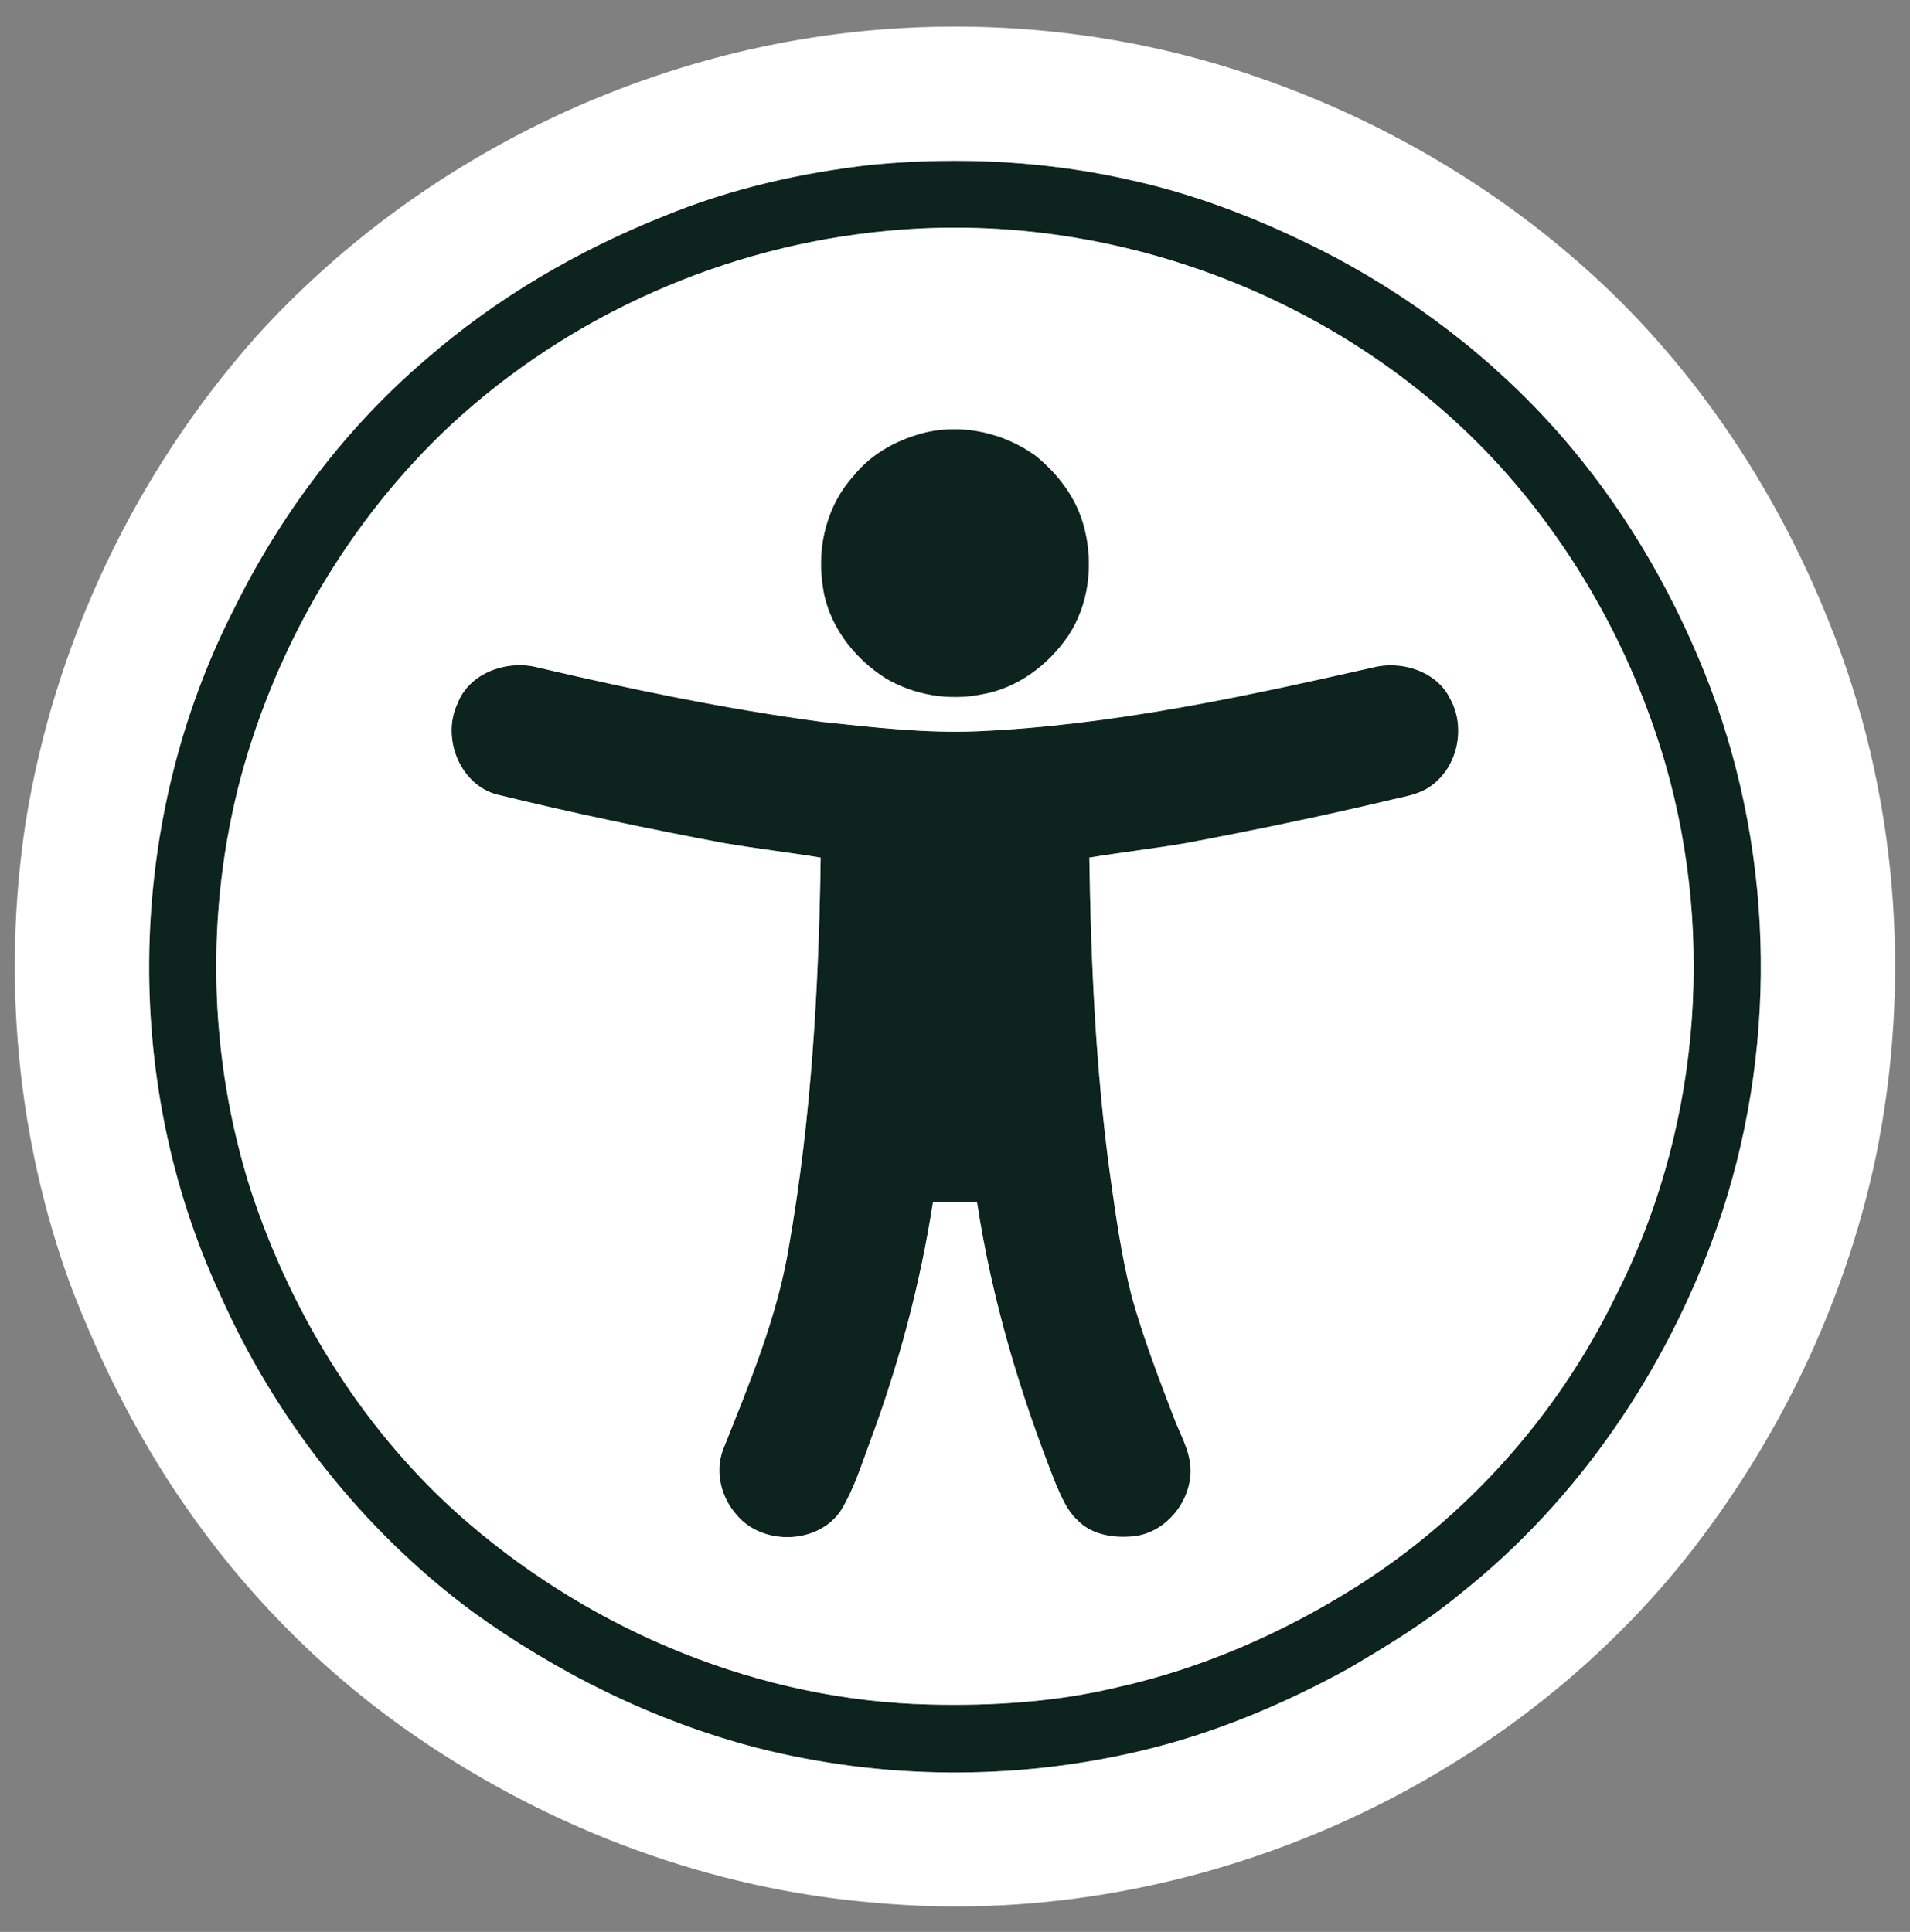 <?xml version="1.0" encoding="UTF-8" ?>
<!DOCTYPE svg PUBLIC "-//W3C//DTD SVG 1.1//EN" "http://www.w3.org/Graphics/SVG/1.1/DTD/svg11.dtd">
<svg width="520pt" height="526pt" viewBox="0 0 520 526" version="1.1" xmlns="http://www.w3.org/2000/svg">
<rect x="0" y="0" width="520" height="526" fill="#808080" stroke="none"/>
<g id="#ffffffff">
<path fill="#0C231E" opacity="1.00" d=" M 237.51 44.84 C 261.29 42.61 285.46 43.82 308.74 49.24 C 327.97 53.57 346.36 61.06 363.77 70.21 C 388.14 83.27 410.19 100.80 427.92 122.04 C 444.12 141.44 456.73 163.73 465.71 187.33 C 483.39 234.19 483.95 287.30 467.34 334.54 C 453.63 373.04 429.87 408.27 397.77 433.78 C 388.30 441.64 377.78 448.06 367.20 454.27 C 349.34 464.10 330.37 472.06 310.48 476.74 C 276.27 484.85 240.10 484.57 206.03 475.88 C 178.09 468.61 151.80 455.59 128.46 438.69 C 98.58 416.47 74.90 386.27 59.82 352.27 C 32.78 293.75 34.44 223.05 63.75 165.69 C 76.45 139.96 94.06 116.54 115.91 97.88 C 135.06 81.18 157.28 68.19 180.86 58.80 C 198.92 51.37 218.12 47.01 237.51 44.84 M 241.59 62.86 C 197.64 66.90 155.09 85.70 122.72 115.73 C 95.20 141.45 75.49 175.15 65.62 211.43 C 55.82 248.13 56.72 287.62 68.20 323.83 C 79.57 358.55 99.64 390.73 127.46 414.65 C 162.19 444.48 207.08 463.01 253.03 464.09 C 270.29 464.52 287.70 463.41 304.51 459.33 C 327.41 454.20 349.17 444.63 369.01 432.17 C 399.16 413.16 423.79 385.63 439.50 353.64 C 462.38 309.15 467.24 255.93 453.38 207.91 C 445.50 180.89 432.17 155.42 414.23 133.72 C 372.96 83.67 306.04 56.64 241.59 62.86 Z" />
<path fill="#0C231E" opacity="1.00" d=" M 252.44 117.63 C 262.64 115.43 273.51 118.00 281.92 124.06 C 288.14 129.07 293.21 135.80 295.18 143.63 C 297.75 153.43 296.53 164.46 290.91 173.01 C 285.44 181.10 276.99 187.43 267.24 189.09 C 258.44 190.87 249.00 189.31 241.25 184.78 C 232.22 179.12 225.14 169.77 223.91 159.00 C 222.40 148.56 225.24 137.35 232.44 129.50 C 237.41 123.29 244.80 119.42 252.44 117.63 Z" />
<path fill="#0C231E" opacity="1.00" d=" M 124.56 191.56 C 127.77 183.08 138.17 179.57 146.48 181.75 C 172.05 187.74 197.82 193.07 223.86 196.57 C 237.85 198.05 251.88 199.69 265.97 199.12 C 302.86 197.53 339.08 189.59 374.99 181.47 C 382.46 180.07 391.39 183.10 394.82 190.29 C 399.10 197.99 396.92 208.62 389.79 213.85 C 386.39 216.45 382.02 216.93 377.99 217.94 C 359.79 222.24 341.47 226.05 323.09 229.52 C 314.28 231.02 305.40 232.06 296.57 233.50 C 297.01 262.24 298.30 291.01 302.17 319.51 C 303.74 330.76 305.30 342.06 308.13 353.09 C 311.23 364.17 315.35 374.93 319.46 385.67 C 321.20 390.40 324.01 394.89 324.14 400.07 C 324.32 408.66 317.66 417.07 309.03 418.25 C 303.49 418.90 297.13 418.02 293.16 413.73 C 290.46 411.20 289.06 407.69 287.58 404.39 C 277.70 379.53 269.99 353.73 265.99 327.25 C 262.00 327.24 258.00 327.24 254.01 327.25 C 250.54 349.63 244.68 371.61 236.76 392.82 C 234.47 399.00 232.50 405.38 229.07 411.06 C 223.06 420.51 207.65 420.98 200.59 412.51 C 196.33 407.77 194.57 400.76 196.85 394.70 C 204.05 376.60 211.72 358.42 214.84 339.07 C 220.93 304.23 222.91 268.82 223.43 233.51 C 214.59 232.06 205.69 231.02 196.86 229.51 C 176.30 225.63 155.80 221.34 135.47 216.37 C 125.20 213.79 120.13 200.85 124.56 191.56 Z" />
</g>
<g id="#ff0000ff">
<path fill="#fff" opacity="1.00" d=" M 242.55 7.84 C 272.99 5.76 303.78 9.11 332.99 17.96 C 368.65 28.81 402.12 47.13 430.14 71.76 C 460.19 98.09 483.09 132.10 497.86 169.12 C 516.52 215.08 520.66 266.60 510.67 315.12 C 502.23 354.99 484.06 392.73 458.70 424.59 C 406.58 489.52 320.94 525.77 238.05 518.05 C 193.61 514.39 150.53 498.28 113.79 473.19 C 90.29 457.17 69.72 436.94 53.13 413.86 C 38.91 394.16 27.77 372.35 19.10 349.67 C 4.53 309.68 0.60 266.01 6.97 223.97 C 14.78 175.14 36.87 128.64 69.71 91.68 C 113.72 43.00 177.08 12.26 242.55 7.84 M 237.51 44.84 C 218.12 47.01 198.92 51.37 180.86 58.80 C 157.28 68.19 135.06 81.18 115.91 97.88 C 94.06 116.54 76.45 139.96 63.75 165.69 C 34.44 223.05 32.78 293.75 59.82 352.27 C 74.90 386.27 98.58 416.47 128.46 438.69 C 151.80 455.59 178.09 468.61 206.03 475.88 C 240.10 484.57 276.27 484.85 310.48 476.74 C 330.37 472.06 349.34 464.10 367.20 454.27 C 377.78 448.06 388.30 441.64 397.77 433.78 C 429.87 408.27 453.63 373.04 467.34 334.54 C 483.95 287.30 483.39 234.19 465.71 187.33 C 456.73 163.73 444.12 141.44 427.92 122.04 C 410.19 100.80 388.14 83.27 363.77 70.21 C 346.36 61.06 327.97 53.57 308.74 49.24 C 285.46 43.82 261.29 42.61 237.51 44.84 Z" />
<path fill="#fff" opacity="1.00" d=" M 241.59 62.86 C 306.04 56.64 372.96 83.67 414.23 133.72 C 432.17 155.42 445.50 180.89 453.38 207.91 C 467.24 255.93 462.38 309.15 439.50 353.64 C 423.79 385.63 399.16 413.16 369.01 432.17 C 349.17 444.63 327.41 454.20 304.51 459.33 C 287.70 463.41 270.29 464.52 253.03 464.09 C 207.08 463.01 162.19 444.48 127.46 414.65 C 99.64 390.73 79.57 358.55 68.20 323.83 C 56.72 287.62 55.82 248.13 65.62 211.43 C 75.49 175.15 95.20 141.45 122.72 115.73 C 155.09 85.70 197.64 66.90 241.59 62.86 M 252.44 117.63 C 244.80 119.42 237.41 123.29 232.44 129.50 C 225.24 137.35 222.40 148.56 223.91 159.00 C 225.14 169.77 232.22 179.12 241.25 184.78 C 249.00 189.31 258.44 190.87 267.24 189.09 C 276.99 187.43 285.44 181.10 290.91 173.01 C 296.53 164.46 297.75 153.43 295.18 143.63 C 293.21 135.80 288.14 129.07 281.92 124.06 C 273.51 118.00 262.64 115.43 252.44 117.63 M 124.56 191.56 C 120.13 200.85 125.20 213.79 135.47 216.37 C 155.80 221.34 176.30 225.63 196.86 229.51 C 205.69 231.02 214.59 232.06 223.43 233.51 C 222.91 268.82 220.93 304.23 214.84 339.07 C 211.72 358.42 204.05 376.60 196.85 394.70 C 194.57 400.76 196.33 407.77 200.59 412.51 C 207.65 420.98 223.06 420.51 229.07 411.06 C 232.50 405.38 234.47 399.00 236.76 392.82 C 244.68 371.61 250.54 349.63 254.01 327.25 C 258.00 327.24 262.00 327.24 265.99 327.25 C 269.99 353.73 277.70 379.53 287.58 404.39 C 289.06 407.69 290.46 411.20 293.16 413.73 C 297.13 418.02 303.49 418.90 309.03 418.25 C 317.66 417.07 324.32 408.66 324.14 400.07 C 324.01 394.89 321.20 390.40 319.46 385.67 C 315.35 374.93 311.23 364.17 308.13 353.09 C 305.30 342.06 303.74 330.76 302.17 319.51 C 298.30 291.01 297.01 262.24 296.57 233.50 C 305.40 232.06 314.28 231.02 323.09 229.52 C 341.47 226.05 359.79 222.24 377.99 217.94 C 382.02 216.93 386.39 216.45 389.79 213.85 C 396.92 208.62 399.10 197.99 394.82 190.29 C 391.39 183.10 382.46 180.07 374.99 181.47 C 339.08 189.59 302.86 197.53 265.97 199.12 C 251.88 199.69 237.85 198.05 223.86 196.57 C 197.82 193.07 172.05 187.74 146.48 181.75 C 138.17 179.57 127.77 183.08 124.56 191.56 Z" />
</g>
</svg>
